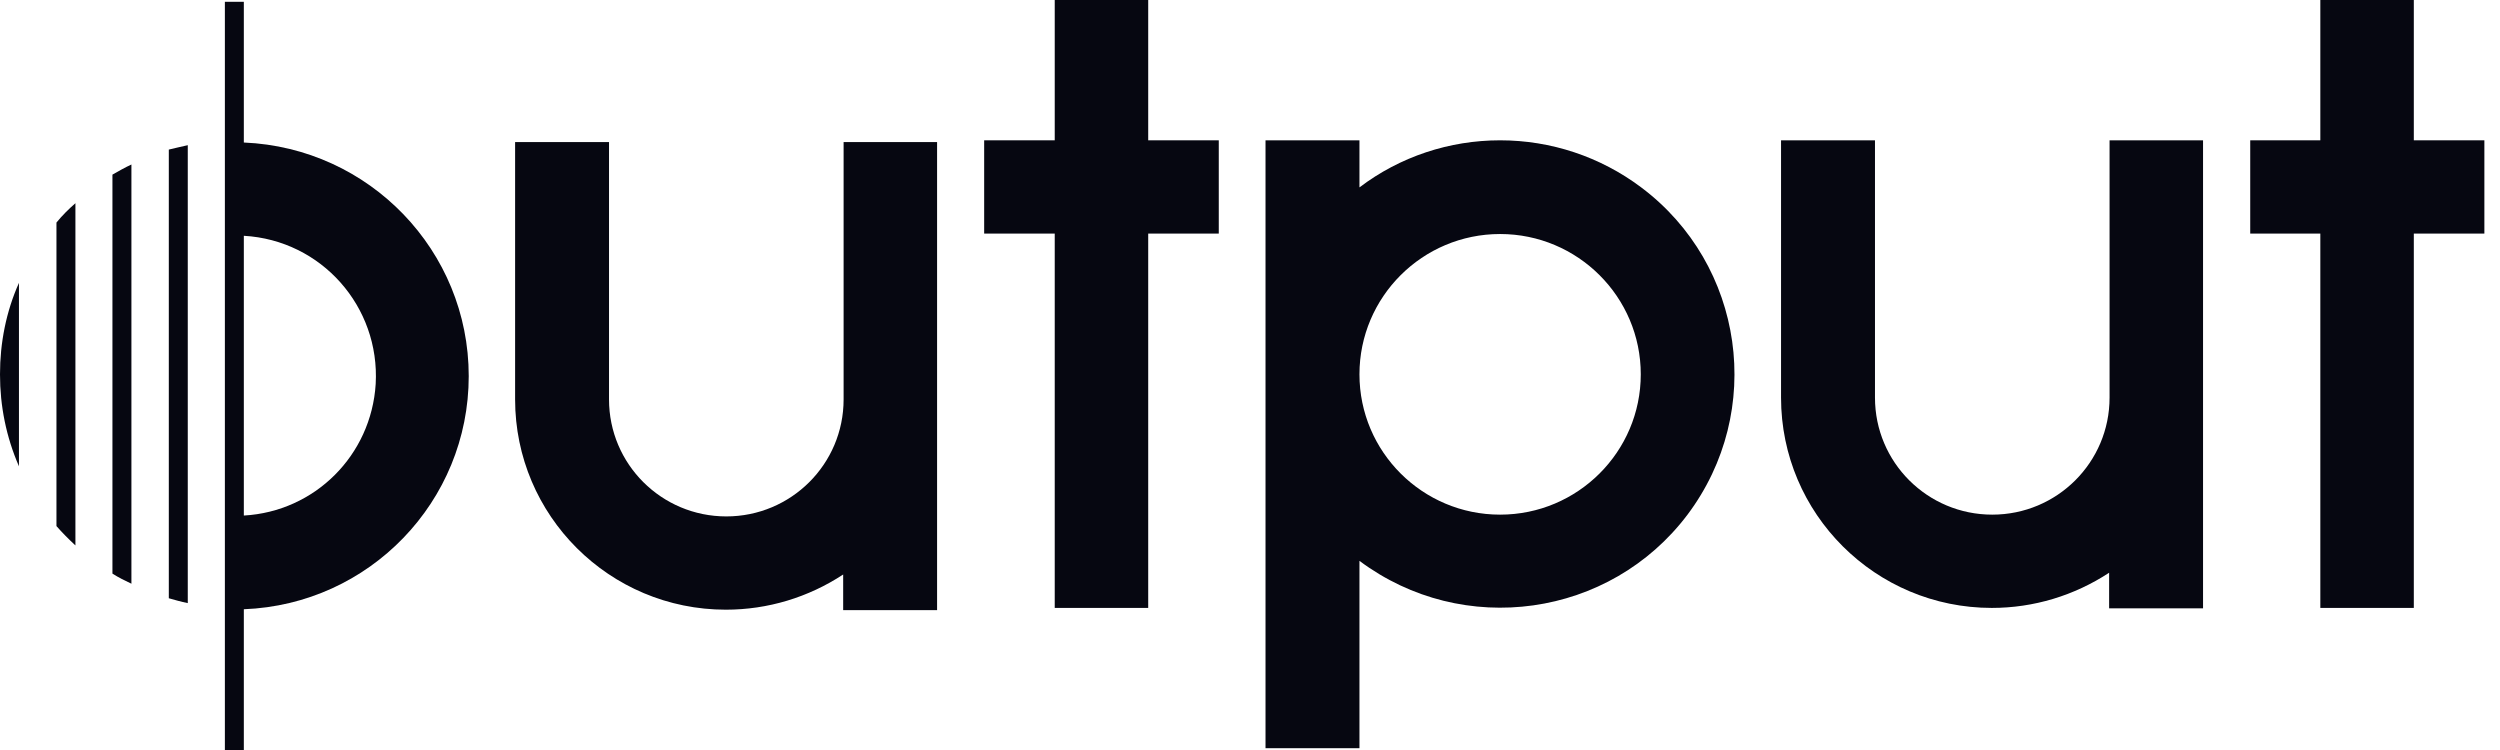 <svg width="120" height="36" viewBox="0 0 120 36" fill="none" xmlns="http://www.w3.org/2000/svg">
<path d="M22.499 18.053C22.499 12.036 17.736 7.095 11.704 6.841V0.085H10.794V36H11.704V29.244C17.736 29.011 22.499 24.071 22.499 18.053ZM11.704 24.746V11.318C15.429 11.529 18.244 14.717 18.033 18.433C17.821 21.854 15.112 24.556 11.704 24.746Z" fill="#060711"/>
<path d="M72.005 6.735C69.571 6.735 67.201 7.517 65.254 8.995V6.735H60.745V35.915H65.254V26.921C70.227 30.637 77.276 29.644 81.001 24.703C84.726 19.742 83.731 12.711 78.778 8.995C76.81 7.517 74.439 6.735 72.005 6.735ZM72.005 24.703C68.28 24.703 65.254 21.684 65.254 17.968C65.254 14.252 68.28 11.233 72.005 11.233C75.731 11.233 78.757 14.252 78.757 17.968C78.757 21.684 75.731 24.703 72.005 24.703Z" fill="#060711"/>
<path d="M101.259 6.735V19.087C101.259 22.191 98.74 24.703 95.629 24.703C92.517 24.703 89.999 22.191 89.999 19.087V6.735H85.49V19.087C85.49 24.661 90.02 29.18 95.608 29.18C97.618 29.18 99.566 28.588 101.238 27.491V29.201H105.746V6.735H101.259Z" fill="#060711"/>
<path d="M40.493 6.82V19.172C40.493 22.276 37.974 24.788 34.863 24.788C31.752 24.788 29.233 22.276 29.233 19.172V6.82H24.725V19.172C24.725 24.746 29.254 29.265 34.842 29.265C36.853 29.265 38.8 28.674 40.472 27.576V29.286H44.98V6.82H40.493Z" fill="#060711"/>
<path d="M119.25 6.735H115.863V0H111.376V6.735H108.011V11.212H111.376V29.18H115.863V11.212H119.25V6.735Z" fill="#060711"/>
<path d="M58.501 6.735H55.114V0H50.627V6.735H47.24V11.212H50.627V29.18H55.114V11.212H58.501V6.735Z" fill="#060711"/>
<path d="M8.103 7.18V28.716C8.399 28.801 8.695 28.885 9.013 28.949V6.969C8.695 7.032 8.399 7.117 8.103 7.18Z" fill="#060711"/>
<path d="M5.397 8.382V27.533C5.694 27.723 5.99 27.87 6.308 28.018V7.896C5.99 8.044 5.694 8.213 5.397 8.382Z" fill="#060711"/>
<path d="M2.71 10.683V25.252C2.985 25.568 3.303 25.885 3.62 26.181V9.754C3.281 10.05 2.985 10.345 2.71 10.683Z" fill="#060711"/>
<path d="M0 17.97C0 19.49 0.296 20.968 0.91 22.383V13.578C0.296 14.95 0 16.45 0 17.97Z" fill="#060711"/>
</svg>
